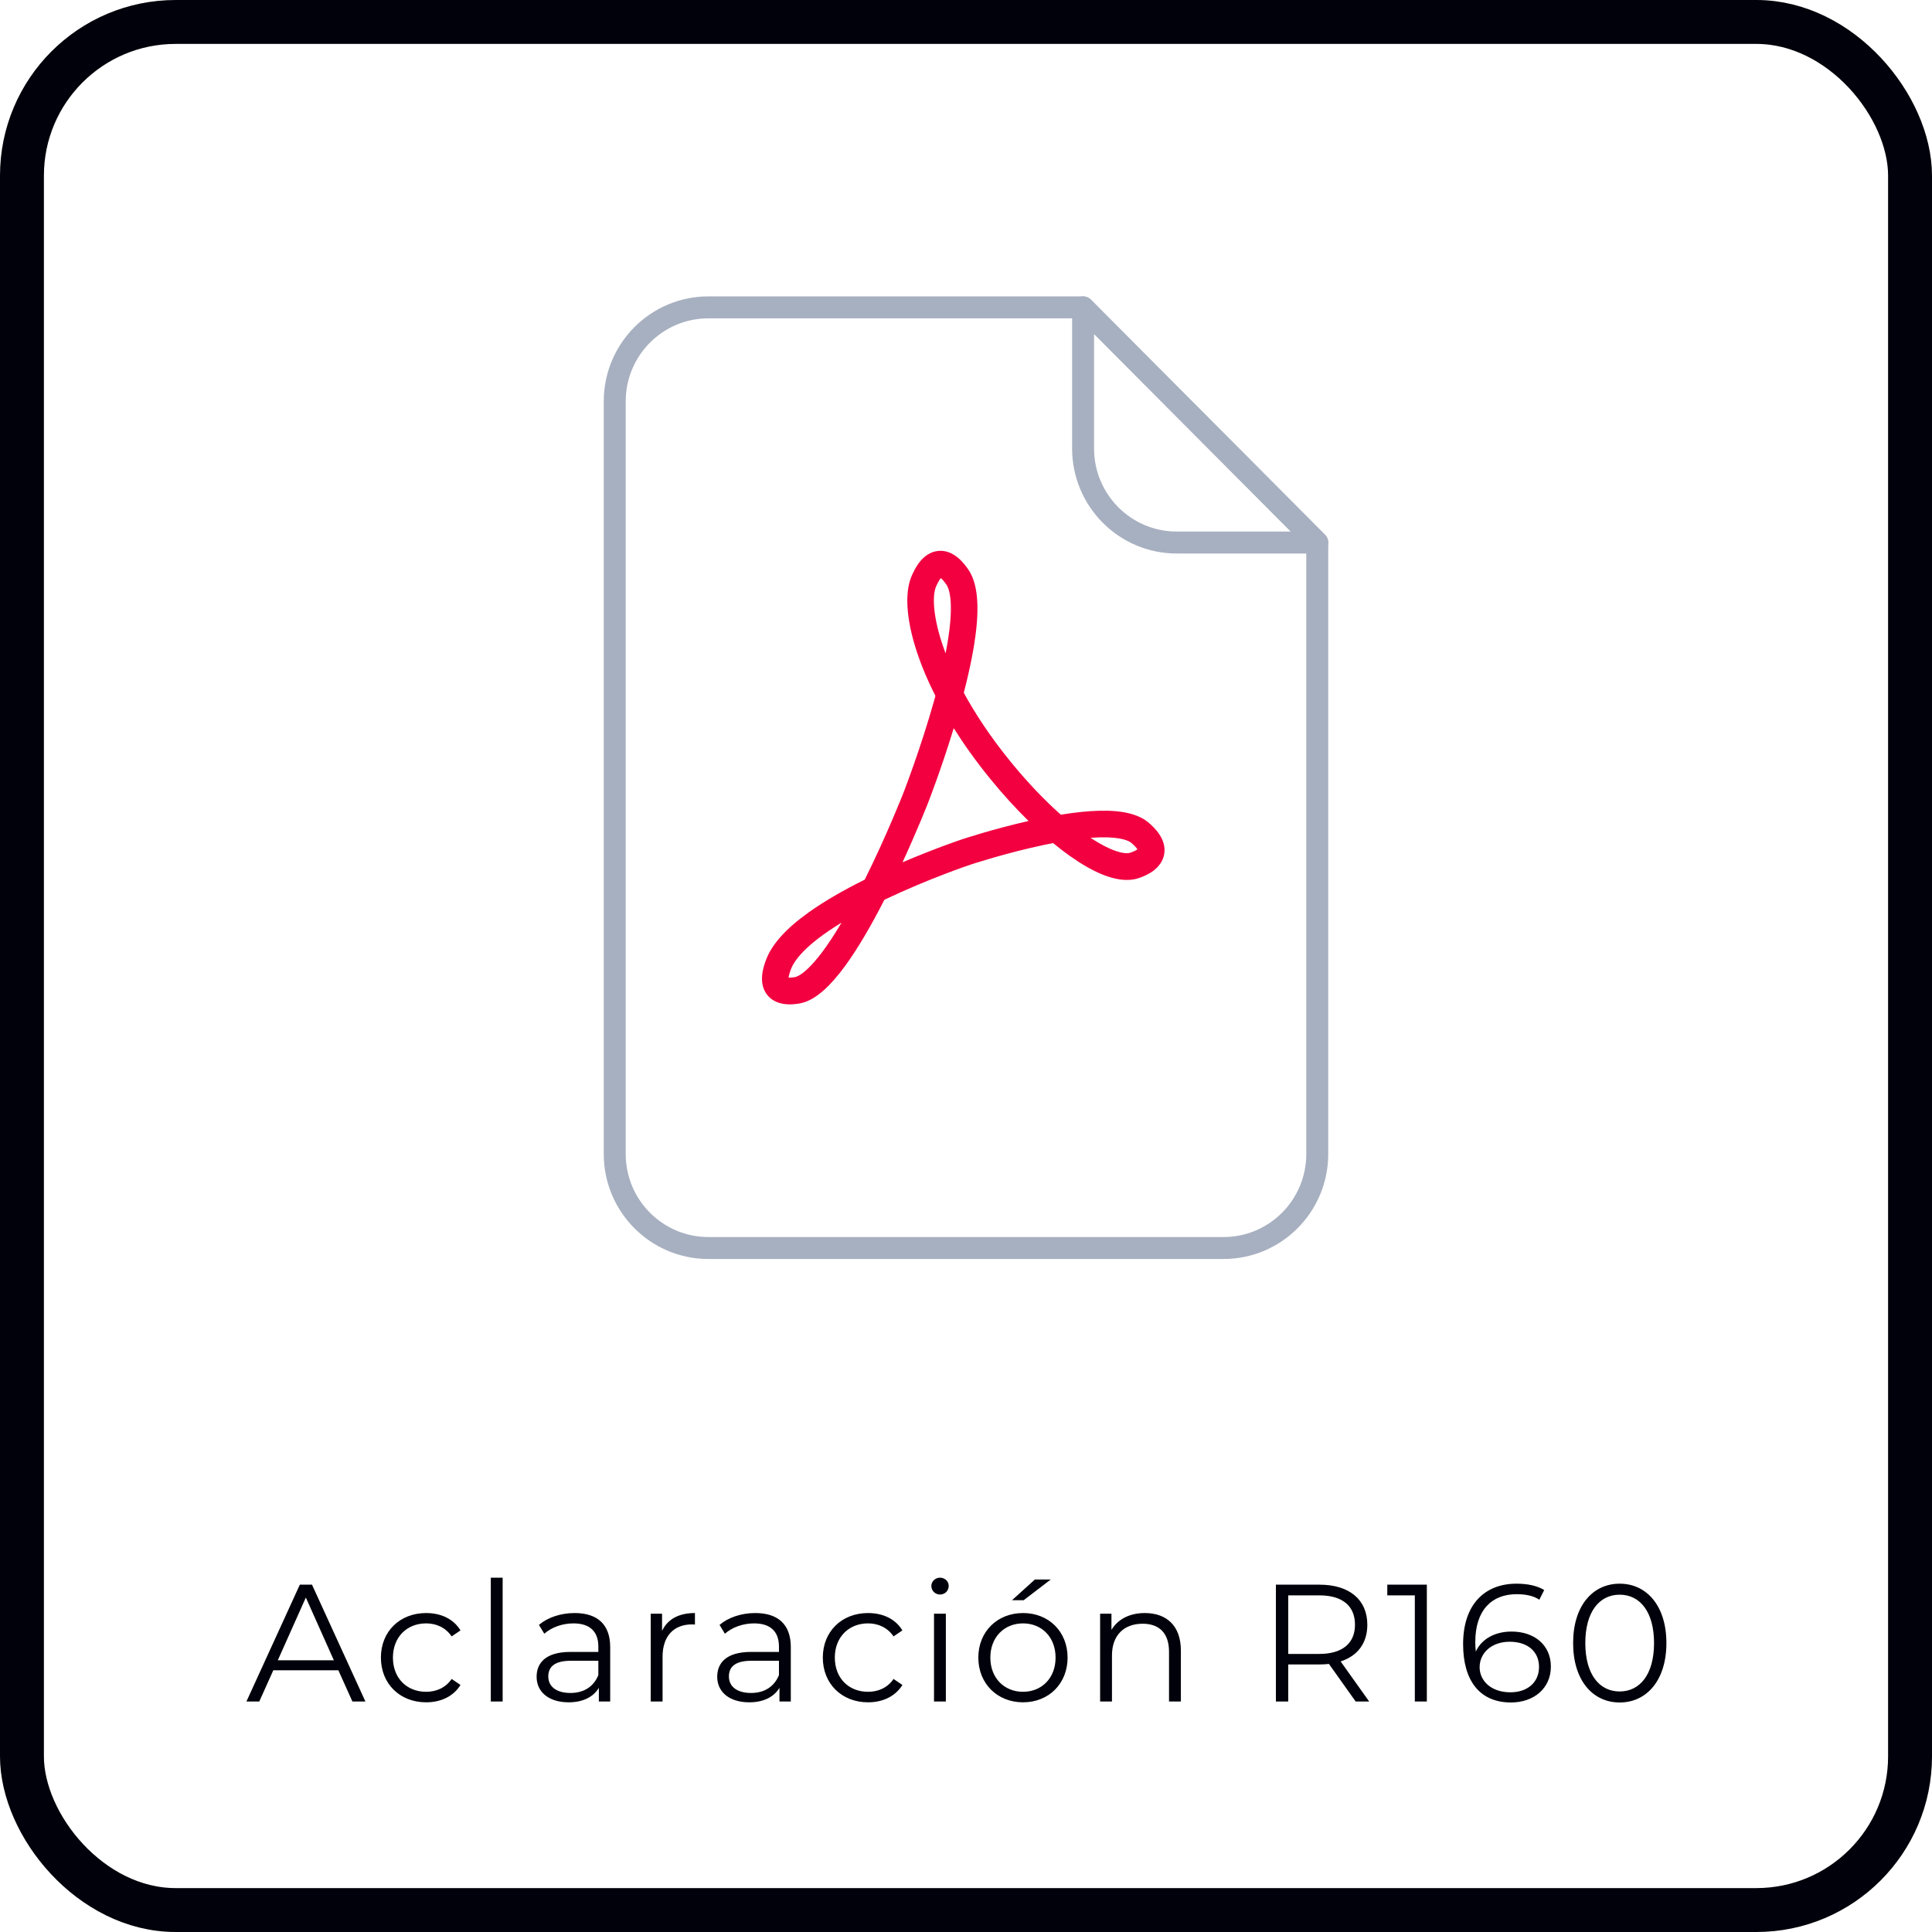 <svg xmlns="http://www.w3.org/2000/svg" width="176" height="176" viewBox="0 0 176 176" fill="none"><rect x="2" y="2" width="172" height="172" rx="14" stroke="#00010A" stroke-width="4"></rect><path d="M32.102 155H33.287L28.423 144.36H27.314L22.45 155H23.62L24.897 152.158H30.825L32.102 155ZM25.307 151.246L27.861 145.53L30.414 151.246H25.307ZM38.819 155.076C40.171 155.076 41.311 154.529 41.95 153.495L41.144 152.948C40.597 153.754 39.746 154.118 38.819 154.118C37.071 154.118 35.794 152.887 35.794 151.002C35.794 149.133 37.071 147.886 38.819 147.886C39.746 147.886 40.597 148.266 41.144 149.072L41.95 148.525C41.311 147.476 40.171 146.944 38.819 146.944C36.432 146.944 34.699 148.616 34.699 151.002C34.699 153.389 36.432 155.076 38.819 155.076ZM44.711 155H45.79V143.722H44.711V155ZM52.35 146.944C51.088 146.944 49.903 147.339 49.097 148.023L49.584 148.829C50.237 148.251 51.21 147.886 52.243 147.886C53.733 147.886 54.508 148.631 54.508 149.999V150.486H51.97C49.675 150.486 48.884 151.519 48.884 152.75C48.884 154.134 49.994 155.076 51.803 155.076C53.125 155.076 54.068 154.574 54.554 153.754V155H55.587V150.045C55.587 147.978 54.417 146.944 52.35 146.944ZM51.97 154.225C50.693 154.225 49.948 153.647 49.948 152.72C49.948 151.899 50.45 151.291 52 151.291H54.508V152.598C54.083 153.647 53.186 154.225 51.97 154.225ZM60.312 148.57V147.005H59.279V155H60.358V150.926C60.358 149.042 61.376 147.978 63.048 147.978C63.124 147.978 63.215 147.993 63.307 147.993V146.944C61.832 146.944 60.814 147.506 60.312 148.57ZM68.803 146.944C67.541 146.944 66.356 147.339 65.55 148.023L66.036 148.829C66.69 148.251 67.663 147.886 68.696 147.886C70.186 147.886 70.961 148.631 70.961 149.999V150.486H68.423C66.127 150.486 65.337 151.519 65.337 152.75C65.337 154.134 66.447 155.076 68.255 155.076C69.578 155.076 70.52 154.574 71.007 153.754V155H72.04V150.045C72.04 147.978 70.87 146.944 68.803 146.944ZM68.423 154.225C67.146 154.225 66.401 153.647 66.401 152.72C66.401 151.899 66.903 151.291 68.453 151.291H70.961V152.598C70.535 153.647 69.639 154.225 68.423 154.225ZM79.075 155.076C80.428 155.076 81.568 154.529 82.206 153.495L81.4 152.948C80.853 153.754 80.002 154.118 79.075 154.118C77.327 154.118 76.05 152.887 76.05 151.002C76.05 149.133 77.327 147.886 79.075 147.886C80.002 147.886 80.853 148.266 81.4 149.072L82.206 148.525C81.568 147.476 80.428 146.944 79.075 146.944C76.688 146.944 74.956 148.616 74.956 151.002C74.956 153.389 76.688 155.076 79.075 155.076ZM85.633 145.257C86.089 145.257 86.424 144.907 86.424 144.466C86.424 144.056 86.074 143.722 85.633 143.722C85.192 143.722 84.843 144.071 84.843 144.482C84.843 144.907 85.192 145.257 85.633 145.257ZM85.086 155H86.165V147.005H85.086V155ZM92.193 145.774H93.257L95.719 143.889H94.275L92.193 145.774ZM93.196 155.076C95.537 155.076 97.254 153.374 97.254 151.002C97.254 148.631 95.537 146.944 93.196 146.944C90.855 146.944 89.123 148.631 89.123 151.002C89.123 153.374 90.855 155.076 93.196 155.076ZM93.196 154.118C91.494 154.118 90.217 152.872 90.217 151.002C90.217 149.133 91.494 147.886 93.196 147.886C94.898 147.886 96.16 149.133 96.16 151.002C96.16 152.872 94.898 154.118 93.196 154.118ZM104.291 146.944C102.908 146.944 101.829 147.506 101.251 148.479V147.005H100.218V155H101.297V150.805C101.297 148.981 102.376 147.917 104.094 147.917C105.614 147.917 106.495 148.783 106.495 150.47V155H107.575V150.364C107.575 148.069 106.237 146.944 104.291 146.944ZM124.727 155L122.128 151.352C123.679 150.85 124.56 149.68 124.56 148.008C124.56 145.728 122.919 144.36 120.213 144.36H116.231V155H117.355V151.626H120.213C120.517 151.626 120.791 151.61 121.064 151.58L123.496 155H124.727ZM120.183 150.668H117.355V145.333H120.183C122.311 145.333 123.435 146.306 123.435 148.008C123.435 149.68 122.311 150.668 120.183 150.668ZM126.379 144.36V145.333H128.887V155H129.981V144.36H126.379ZM137.693 148.631C136.218 148.631 134.972 149.285 134.44 150.455C134.41 150.136 134.394 149.832 134.394 149.589C134.394 146.701 135.869 145.226 138.164 145.226C138.954 145.226 139.684 145.363 140.231 145.728L140.672 144.846C140.003 144.436 139.106 144.269 138.149 144.269C135.261 144.269 133.285 146.154 133.285 149.771C133.285 153.13 134.82 155.091 137.647 155.091C139.714 155.091 141.28 153.814 141.28 151.823C141.28 149.878 139.806 148.631 137.693 148.631ZM137.602 154.164C135.762 154.164 134.79 153.054 134.79 151.884C134.79 150.562 135.899 149.558 137.526 149.558C139.167 149.558 140.201 150.455 140.201 151.854C140.201 153.267 139.137 154.164 137.602 154.164ZM147.548 155.091C150.01 155.091 151.804 153.07 151.804 149.68C151.804 146.29 150.01 144.269 147.548 144.269C145.086 144.269 143.307 146.29 143.307 149.68C143.307 153.07 145.086 155.091 147.548 155.091ZM147.548 154.088C145.694 154.088 144.417 152.522 144.417 149.68C144.417 146.838 145.694 145.272 147.548 145.272C149.402 145.272 150.679 146.838 150.679 149.68C150.679 152.522 149.402 154.088 147.548 154.088Z" fill="#00010A"></path><path d="M71.937 91.496C71.852 91.496 71.763 91.493 71.671 91.486C70.739 91.423 70.21 91.013 69.932 90.682C68.993 89.566 69.584 87.974 69.78 87.452C70.315 86.016 71.599 84.588 73.702 83.091C75.061 82.125 76.763 81.13 78.774 80.135C80.763 76.139 82.259 72.332 82.275 72.293C82.29 72.252 83.881 68.174 85.13 63.705C85.159 63.603 85.187 63.498 85.215 63.399C84.529 62.048 84.042 60.869 83.704 59.909C83.154 58.361 82.815 56.931 82.698 55.656C82.578 54.35 82.698 53.275 83.052 52.465C83.283 51.934 83.992 50.322 85.484 50.186C86.923 50.055 87.875 51.403 88.185 51.848C88.975 52.97 89.216 54.795 88.922 57.423C88.741 59.016 88.365 60.923 87.799 63.11C88.795 64.941 90.174 67.074 92.084 69.417C93.564 71.228 95.123 72.872 96.638 74.216C97.95 74.003 99.12 73.883 100.132 73.857C102.273 73.803 103.762 74.172 104.682 74.983C105.09 75.342 106.327 76.432 106.045 77.859C105.957 78.314 105.669 78.969 104.809 79.503C104.379 79.77 103.949 79.919 103.765 79.983C103.424 80.103 103.051 80.16 102.652 80.16C101.255 80.16 99.518 79.433 97.469 77.98C96.97 77.627 96.457 77.233 95.936 76.804C95.667 76.855 95.388 76.912 95.107 76.969C91.613 77.703 88.416 78.765 88.384 78.775C88.346 78.787 84.602 80.046 80.681 81.912C80.643 81.931 80.602 81.95 80.564 81.969C79.302 84.439 78.113 86.448 77.025 87.942C76.336 88.889 75.672 89.649 75.052 90.202C74.252 90.914 73.496 91.318 72.747 91.429C72.585 91.451 72.288 91.496 71.937 91.496ZM71.839 89.061C71.947 89.067 72.117 89.061 72.386 89.019C72.668 88.978 74.011 88.53 76.662 84.051C73.344 86.07 72.339 87.522 72.048 88.308C71.902 88.692 71.852 88.924 71.839 89.061ZM86.882 66.333C85.747 70.059 84.583 73.037 84.526 73.183C84.475 73.314 83.568 75.618 82.218 78.552C85.168 77.29 87.495 76.508 87.619 76.467C87.742 76.426 90.452 75.526 93.7 74.789C92.52 73.635 91.341 72.341 90.212 70.955C88.874 69.312 87.78 67.76 86.882 66.333ZM99.351 76.324C101.255 77.583 102.481 77.85 102.972 77.678C103.332 77.551 103.522 77.443 103.617 77.373C103.55 77.268 103.405 77.084 103.085 76.804C102.889 76.629 102.213 76.232 100.198 76.279C99.93 76.289 99.648 76.302 99.351 76.324ZM85.709 52.665C85.665 52.713 85.611 52.786 85.544 52.894C85.421 53.094 85.326 53.31 85.269 53.441C84.94 54.191 84.931 56.12 85.984 59.089C86.034 59.229 86.085 59.372 86.142 59.521C87.034 54.966 86.458 53.599 86.212 53.253C85.971 52.91 85.807 52.744 85.709 52.665Z" fill="#F20040"></path><path d="M119.999 49.423H107.199C102.487 49.423 98.666 45.586 98.666 40.854V28L119.999 49.423Z" stroke="#A7B0C0" stroke-width="2" stroke-miterlimit="10" stroke-linejoin="round"></path><path d="M98.666 28H64.533C59.821 28 56 31.837 56 36.569V105.122C56 109.854 59.821 113.691 64.533 113.691H111.466C116.178 113.691 119.999 109.854 119.999 105.122V49.423L98.666 28Z" stroke="#A7B0C0" stroke-width="2" stroke-miterlimit="10" stroke-linejoin="round"></path></svg>